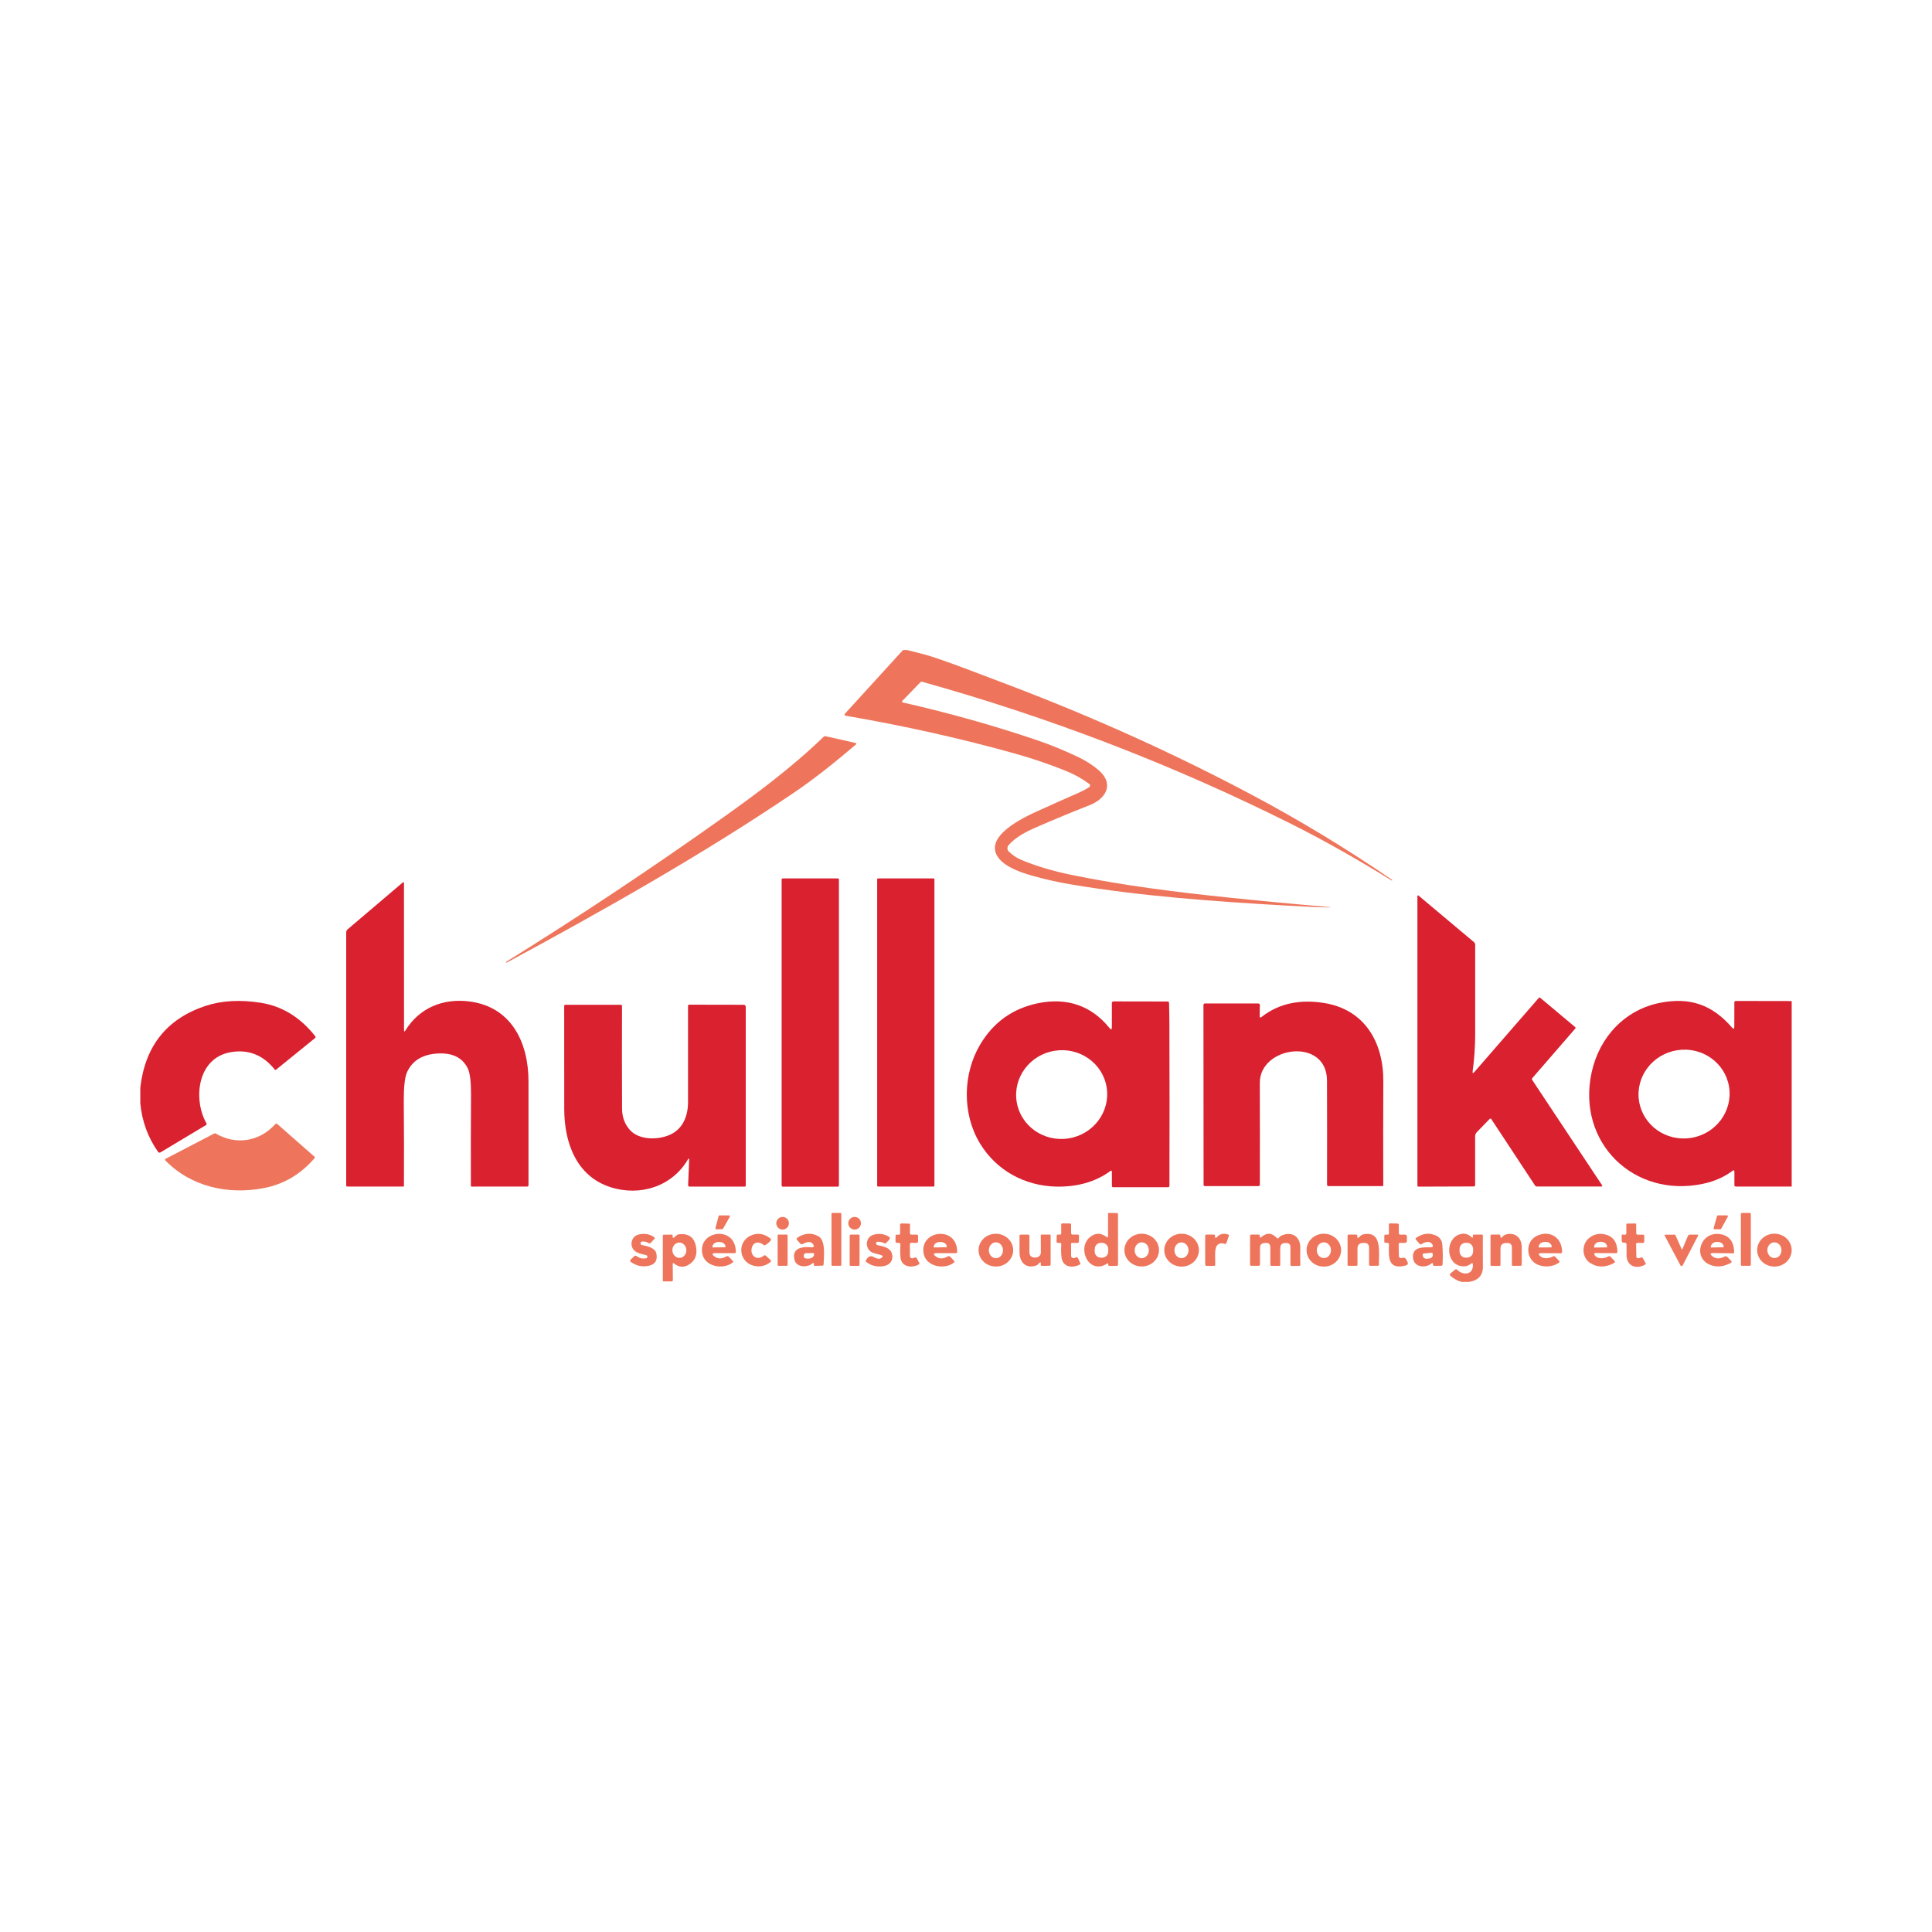 <svg xmlns="http://www.w3.org/2000/svg" xmlns:xlink="http://www.w3.org/1999/xlink" id="Calque_1" x="0px" y="0px" viewBox="0 0 400 400" style="enable-background:new 0 0 400 400;" xml:space="preserve"><style type="text/css">	.st0{clip-path:url(#SVGID_00000031185656306659162310000010179649216869907361_);}	.st1{clip-path:url(#SVGID_00000059309996638596098080000008264053917297275051_);fill:#EE755B;}	.st2{clip-path:url(#SVGID_00000059309996638596098080000008264053917297275051_);fill:#D92130;}</style><g>	<g>		<defs>			<rect id="SVGID_1_" y="109.77" width="400" height="180.47"></rect>		</defs>		<clipPath id="SVGID_00000114046385011391851090000009228038672391817643_">			<use xlink:href="#SVGID_1_" style="overflow:visible;"></use>		</clipPath>		<g style="clip-path:url(#SVGID_00000114046385011391851090000009228038672391817643_);">			<defs>				<rect id="SVGID_00000183946025404022765520000004957481355282894227_" y="109.77" width="400" height="180.47"></rect>			</defs>			<clipPath id="SVGID_00000147190734848115272900000010926882522481013633_">				<use xlink:href="#SVGID_00000183946025404022765520000004957481355282894227_" style="overflow:visible;"></use>			</clipPath>			<path style="clip-path:url(#SVGID_00000147190734848115272900000010926882522481013633_);fill:#EE755B;" d="M186.96,134.58h0.84    c1.22,0.31,2.43,0.62,3.64,0.93c1.61,0.42,4.69,1.5,9.24,3.21c5.63,2.13,8.47,3.21,8.52,3.23c17.57,6.69,34.23,14.23,50,22.62    c10.01,5.32,19.68,11.19,29.02,17.59c0.04,0.02,0.04,0.05,0.02,0.1c-0.03,0.05-0.07,0.06-0.12,0.03    c-7.42-4.59-14.4-8.52-20.97-11.8c-24.39-12.18-49.8-21.96-76.22-29.33c-0.14-0.04-0.28,0-0.38,0.1l-3.74,3.86    c-0.1,0.1-0.05,0.28,0.09,0.31c9.55,2.17,18.78,4.76,27.69,7.78c2.87,0.97,5.74,2.15,8.62,3.52c1.6,0.76,2.99,1.65,4.19,2.67    c3.31,2.8,1.71,5.91-1.76,7.28c-3.94,1.55-7.72,3.12-11.35,4.71c-1.9,0.83-4.1,1.99-5.48,3.6c-0.34,0.39-0.31,0.98,0.07,1.33    c0.72,0.68,1.58,1.29,2.5,1.68c3.06,1.29,6.57,2.34,10.53,3.15c10.79,2.21,21.4,3.52,32.45,4.68c6.82,0.71,13.82,1.37,21,1.98    c0.02,0,0.03,0.01,0.03,0.04c0,0.04,0,0.06,0,0.05c0-0.02,0-0.03-0.03-0.03c-1.55,0-4.56-0.12-9.03-0.38    c-14.81-0.84-29.98-1.93-44.49-4.36c-2.73-0.46-5.44-1.07-8.12-1.82c-2.26-0.64-5.48-1.73-6.95-3.64    c-3.41-4.41,5.13-8.41,7.98-9.71c2.68-1.22,5.52-2.49,8.52-3.8c0.8-0.35,1.54-0.74,2.23-1.18c0.24-0.15,0.25-0.49,0.03-0.66    c-1.44-1.08-3.02-1.97-4.74-2.67c-3.44-1.39-6.97-2.6-10.58-3.61c-11.25-3.15-22.97-5.77-35.15-7.86    c-0.19-0.03-0.26-0.26-0.14-0.4L186.96,134.58z"></path>			<path style="clip-path:url(#SVGID_00000147190734848115272900000010926882522481013633_);fill:#EE755B;" d="M164.09,164.31    c-18.9,12.76-39.41,24.32-59.18,34.99c-0.05,0.03-0.09,0.01-0.12-0.04c-0.03-0.06-0.02-0.1,0.03-0.14    c15.05-9.35,29.88-19.21,44.5-29.59c7.07-5.01,14.71-10.69,21.18-16.97c0.12-0.12,0.27-0.16,0.44-0.13l6.19,1.39    c0.15,0.03,0.19,0.22,0.08,0.32C172.93,157.77,168.63,161.25,164.09,164.31"></path>			<path style="clip-path:url(#SVGID_00000147190734848115272900000010926882522481013633_);fill:#D92130;" d="M173.69,245.46    c0,0.12-0.1,0.22-0.22,0.22h-11.42c-0.12,0-0.22-0.1-0.22-0.22v-63.37c0-0.12,0.1-0.22,0.22-0.22h11.42    c0.12,0,0.22,0.1,0.22,0.22V245.46z"></path>			<path style="clip-path:url(#SVGID_00000147190734848115272900000010926882522481013633_);fill:#D92130;" d="M193.46,245.49    c0,0.1-0.08,0.17-0.17,0.17h-11.51c-0.1,0-0.17-0.08-0.17-0.17v-63.45c0-0.1,0.08-0.17,0.17-0.17h11.51    c0.1,0,0.17,0.08,0.17,0.17V245.49z"></path>			<path style="clip-path:url(#SVGID_00000147190734848115272900000010926882522481013633_);fill:#D92130;" d="M83.65,213.22    c0,0.41,0.1,0.43,0.31,0.09c2.9-4.68,7.8-6.64,13.15-5.98c8.76,1.08,12.31,8.49,12.31,16.57c0,7.27,0,14.44,0,21.51    c0,0.14-0.11,0.25-0.25,0.25l-11.51,0.01c-0.11,0-0.17-0.05-0.17-0.17c-0.02-6.33-0.01-12.59,0.03-18.78    c0.01-2.73-0.21-4.56-0.66-5.5c-1.11-2.27-3.22-3.3-6.35-3.1c-3.09,0.21-5.16,1.49-6.23,3.86c-0.48,1.06-0.7,3.07-0.68,6.03    c0.05,6.09,0.06,11.93,0.03,17.54c0,0.06-0.05,0.11-0.12,0.11l-11.62,0c-0.11,0-0.21-0.1-0.21-0.21v-52.42    c0-0.25,0.1-0.46,0.29-0.62l11.45-9.73c0.09-0.07,0.22-0.01,0.22,0.1L83.65,213.22z"></path>			<path style="clip-path:url(#SVGID_00000147190734848115272900000010926882522481013633_);fill:#D92130;" d="M304.9,221.78    c-0.06,0.45,0.06,0.51,0.36,0.16l13.34-15.35c0.07-0.08,0.19-0.09,0.27-0.02l7.22,6.05c0.13,0.11,0.14,0.23,0.03,0.36    l-8.87,10.23c-0.09,0.1-0.1,0.26-0.03,0.37l14.45,21.78c0.13,0.2,0.07,0.29-0.16,0.29H318.2c-0.16,0-0.31-0.08-0.39-0.21    l-9.07-13.77c-0.07-0.1-0.21-0.11-0.3-0.03l-2.68,2.76c-0.22,0.23-0.35,0.54-0.35,0.85l0,10.08c0,0.21-0.1,0.31-0.31,0.31    l-11.43,0.04c-0.12,0-0.21-0.1-0.21-0.21v-59.95c0-0.12,0.14-0.18,0.23-0.1l11.46,9.62c0.18,0.15,0.27,0.35,0.27,0.58    c0.01,5.99,0.01,12.22,0,18.7C305.41,216.84,305.23,219.32,304.9,221.78"></path>			<path style="clip-path:url(#SVGID_00000147190734848115272900000010926882522481013633_);fill:#D92130;" d="M370.95,207.26v38.4    h-11.56c-0.2,0-0.3-0.1-0.3-0.3l0-2.86c0-0.16-0.18-0.25-0.31-0.15c-1.75,1.31-3.77,2.22-6.09,2.72    c-14.38,3.11-26.32-8.52-23.16-23.04c1.59-7.3,6.89-13.02,14.28-14.43c6.17-1.18,10.71,0.45,14.79,5.15    c0.31,0.36,0.47,0.3,0.47-0.18l0.01-5.04c0-0.2,0.1-0.29,0.29-0.29L370.95,207.26z M357.99,225.04c-0.8-5.02-5.61-8.42-10.76-7.6    c-5.15,0.82-8.68,5.54-7.88,10.55c0.8,5.02,5.61,8.42,10.76,7.6C355.25,234.78,358.78,230.05,357.99,225.04"></path>			<path style="clip-path:url(#SVGID_00000147190734848115272900000010926882522481013633_);fill:#D92130;" d="M29.05,228.44v-3.27    c0.99-8.59,5.47-14.22,13.44-16.89c3.42-1.14,7.31-1.35,11.65-0.64c4.35,0.72,8.06,3.02,11.12,6.89c0.12,0.15,0.1,0.29-0.05,0.41    l-8.07,6.54c-0.07,0.06-0.19,0.05-0.25-0.03c-2.45-3.07-5.52-4.26-9.22-3.59c-6.87,1.26-7.72,9.8-4.93,14.71    c0.09,0.16,0.05,0.28-0.1,0.37l-9.42,5.65c-0.17,0.1-0.38,0.05-0.49-0.1C30.62,235.49,29.4,232.14,29.05,228.44"></path>			<path style="clip-path:url(#SVGID_00000147190734848115272900000010926882522481013633_);fill:#D92130;" d="M230.2,242.54    c0-0.14-0.15-0.21-0.26-0.13c-3.29,2.45-7.33,3.37-11.38,3.26c-6.49-0.19-12.29-3.37-15.67-8.94c-3.73-6.16-3.55-14.4,0.02-20.43    c2.77-4.67,6.79-7.54,12.08-8.61c5.83-1.18,10.93,0.45,14.72,5.15c0.33,0.41,0.49,0.35,0.49-0.17v-5.01    c0-0.18,0.15-0.33,0.33-0.33l11.2,0.02c0.2,0,0.3,0.1,0.31,0.3c0.04,1.45,0.06,2.89,0.07,4.3c0.04,10.58,0.04,21.78,0.01,33.59    c0,0.15-0.12,0.26-0.27,0.26l-11.43,0c-0.12,0-0.21-0.1-0.21-0.21L230.2,242.54z M229.12,225.13c-0.8-5.01-5.62-8.4-10.77-7.58    c-5.14,0.82-8.66,5.55-7.86,10.56c0.8,5.01,5.62,8.4,10.77,7.58C226.4,234.87,229.92,230.14,229.12,225.13"></path>			<path style="clip-path:url(#SVGID_00000147190734848115272900000010926882522481013633_);fill:#D92130;" d="M261.18,210.56    c3.72-2.94,8.2-3.66,12.91-2.91c8.43,1.33,12.35,8.11,12.31,16.21c-0.03,7.32-0.04,14.51-0.01,21.58c0,0.07-0.06,0.13-0.13,0.13    l-11.19,0c-0.21,0-0.32-0.1-0.32-0.32c0.02-7.33,0.01-14.51-0.01-21.53c-0.03-9.05-13.93-7.18-13.91,0.47    c0.02,7.07,0.02,14.09,0.01,21.07c0,0.17-0.14,0.31-0.31,0.31l-11.09,0c-0.14,0-0.25-0.11-0.25-0.26l-0.03-37.25    c0-0.17,0.14-0.31,0.31-0.31l11.05,0.01c0.18,0,0.33,0.15,0.32,0.32l-0.04,2.27C260.81,210.7,260.93,210.76,261.18,210.56"></path>			<path style="clip-path:url(#SVGID_00000147190734848115272900000010926882522481013633_);fill:#D92130;" d="M142.69,240    c0-0.11-0.14-0.15-0.2-0.06c-3.32,5.78-10.06,7.82-16.16,5.83c-6.95-2.27-9.5-9.09-9.51-16.16c-0.01-7.12-0.02-14.23-0.01-21.32    c0-0.17,0.09-0.26,0.26-0.26l11.48,0c0.13,0,0.23,0.1,0.23,0.23c-0.02,7.12-0.02,14.22,0.01,21.28c0.01,1.71,0.53,3.16,1.58,4.36    c1.91,2.19,5.82,2.13,8.25,1.08c2.8-1.22,3.84-3.97,3.83-6.87c0-5.97,0-12.59,0-19.86c0-0.16,0.08-0.24,0.24-0.24l11.3,0.02    c0.23,0,0.41,0.19,0.41,0.42l0,37.01c0,0.12-0.1,0.21-0.21,0.21l-11.4,0c-0.22,0-0.33-0.11-0.32-0.33L142.69,240z"></path>			<path style="clip-path:url(#SVGID_00000147190734848115272900000010926882522481013633_);fill:#EE755B;" d="M44.67,234.69    c4.2,2.46,9.09,1.65,12.3-1.93c0.12-0.13,0.32-0.15,0.46-0.03l7.7,6.77c0.08,0.06,0.08,0.18,0.02,0.26    c-2.87,3.34-6.36,5.41-10.48,6.21c-7.4,1.45-15.13-0.25-20.45-5.73c-0.09-0.1-0.06-0.25,0.05-0.31l10.1-5.26    C44.47,234.63,44.58,234.63,44.67,234.69"></path>			<path style="clip-path:url(#SVGID_00000147190734848115272900000010926882522481013633_);fill:#EE755B;" d="M174.19,261.88    c0,0.1-0.08,0.19-0.19,0.19h-1.66c-0.1,0-0.19-0.08-0.19-0.19v-10.56c0-0.1,0.08-0.19,0.19-0.19h1.66c0.1,0,0.19,0.08,0.19,0.19    V261.88z"></path>			<path style="clip-path:url(#SVGID_00000147190734848115272900000010926882522481013633_);fill:#EE755B;" d="M229.41,255.97    l0-4.65c0-0.13,0.06-0.2,0.2-0.2l1.63,0.04c0.15,0,0.23,0.08,0.23,0.24l0.01,10.4c0,0.18-0.09,0.27-0.27,0.28l-1.45,0.03    c-0.2,0-0.31-0.1-0.31-0.3c0-0.05,0-0.09-0.01-0.14c-0.01-0.12-0.07-0.15-0.18-0.08c-3.78,2.48-6.38-3.1-3.63-5.43    c1.12-0.94,2.28-0.96,3.5-0.04C229.32,256.25,229.41,256.2,229.41,255.97 M229.45,258.61c0.01-0.7-0.55-1.27-1.25-1.29l-0.26,0    c-0.7-0.01-1.28,0.55-1.28,1.25l-0.01,0.53c-0.01,0.7,0.55,1.27,1.25,1.29l0.26,0c0.7,0.01,1.28-0.55,1.29-1.25L229.45,258.61z"></path>			<path style="clip-path:url(#SVGID_00000147190734848115272900000010926882522481013633_);fill:#EE755B;" d="M362.49,261.86    c0,0.11-0.1,0.21-0.21,0.21h-1.64c-0.11,0-0.21-0.1-0.21-0.21v-10.52c0-0.11,0.1-0.21,0.21-0.21h1.64c0.11,0,0.21,0.1,0.21,0.21    V261.86z"></path>			<path style="clip-path:url(#SVGID_00000147190734848115272900000010926882522481013633_);fill:#EE755B;" d="M151.09,251.94    l-1.39,2.44c-0.04,0.06-0.1,0.1-0.18,0.11l-1.18,0.03c-0.14,0-0.24-0.13-0.21-0.26l0.65-2.48c0.02-0.09,0.11-0.15,0.21-0.15    l1.91,0.01C151.07,251.63,151.17,251.8,151.09,251.94"></path>			<path style="clip-path:url(#SVGID_00000147190734848115272900000010926882522481013633_);fill:#EE755B;" d="M357.72,251.91    l-1.37,2.5c-0.04,0.06-0.1,0.1-0.16,0.1h-1.22c-0.12,0-0.21-0.12-0.18-0.24l0.7-2.5c0.02-0.08,0.1-0.14,0.18-0.14l1.9,0    C357.7,251.63,357.79,251.78,357.72,251.91"></path>			<path style="clip-path:url(#SVGID_00000147190734848115272900000010926882522481013633_);fill:#EE755B;" d="M163.34,253.26    c0,0.72-0.59,1.31-1.31,1.31c-0.72,0-1.31-0.59-1.31-1.31s0.59-1.31,1.31-1.31C162.75,251.95,163.34,252.54,163.34,253.26"></path>			<path style="clip-path:url(#SVGID_00000147190734848115272900000010926882522481013633_);fill:#EE755B;" d="M178.25,253.26    c0,0.72-0.59,1.31-1.31,1.31s-1.31-0.59-1.31-1.31s0.59-1.31,1.31-1.31S178.25,252.54,178.25,253.26"></path>			<path style="clip-path:url(#SVGID_00000147190734848115272900000010926882522481013633_);fill:#EE755B;" d="M188.73,255.62    l1.07,0c0.19,0,0.28,0.09,0.28,0.28l0,1.09c0,0.23-0.11,0.34-0.35,0.34l-1.05-0.02c-0.16,0-0.3,0.13-0.3,0.29l0.02,2.49    c0,0.29,0.28,0.5,0.56,0.41l0.45-0.13c0.19-0.06,0.33,0,0.42,0.17l0.48,0.9c0.09,0.16,0.05,0.29-0.11,0.37    c-1.41,0.77-3.47,0.51-3.74-1.29c-0.09-0.61-0.1-1.56-0.04-2.86c0.01-0.18-0.07-0.28-0.25-0.32c-0.13-0.03-0.26-0.04-0.4-0.02    c-0.24,0.02-0.36-0.08-0.36-0.32l0-1.16c0-0.15,0.14-0.26,0.28-0.22c0.17,0.04,0.33,0.04,0.49-0.01c0.13-0.04,0.2-0.13,0.19-0.27    l-0.02-1.75c0-0.16,0.13-0.3,0.3-0.29l1.56,0.04c0.13,0,0.2,0.07,0.2,0.2l-0.02,1.76C188.39,255.5,188.5,255.62,188.73,255.62"></path>			<path style="clip-path:url(#SVGID_00000147190734848115272900000010926882522481013633_);fill:#EE755B;" d="M221.75,257.56    l0.01,2.49c0,0.14,0.08,0.26,0.19,0.33c0.25,0.15,0.52,0.14,0.8-0.04c0.15-0.1,0.36-0.04,0.43,0.13l0.45,0.98    c0.08,0.17,0.04,0.31-0.13,0.39c-1.53,0.78-3.47,0.49-3.72-1.49c-0.1-0.87-0.12-1.78-0.05-2.73c0.01-0.16-0.11-0.31-0.28-0.3H219    c-0.17,0-0.26-0.08-0.25-0.26l0.03-1.21c0-0.16,0.08-0.24,0.24-0.24h0.46c0.15,0,0.23-0.08,0.23-0.23l0-1.85    c0-0.13,0.11-0.24,0.25-0.24l1.57,0.02c0.15,0,0.23,0.08,0.23,0.24l0,1.77c0,0.16,0.13,0.29,0.29,0.29l1.09-0.01    c0.17,0,0.25,0.08,0.25,0.25l-0.01,1.13c0,0.24-0.12,0.36-0.36,0.36l-1.04-0.01C221.83,257.32,221.75,257.4,221.75,257.56"></path>			<path style="clip-path:url(#SVGID_00000147190734848115272900000010926882522481013633_);fill:#EE755B;" d="M289.59,257.61    c-0.01,0.82,0,1.58,0.03,2.3c0.01,0.48,0.24,0.66,0.67,0.53c0.41-0.12,0.7,0,0.89,0.38l0.21,0.42c0.2,0.39,0.08,0.65-0.35,0.76    c-3.8,1.02-3.52-1.89-3.47-4.34c0-0.2-0.16-0.36-0.36-0.36l-0.38,0.01c-0.12,0-0.22-0.1-0.22-0.22l0-1.25    c0-0.15,0.08-0.23,0.23-0.22l0.46,0c0.17,0,0.26-0.08,0.26-0.25l-0.01-1.79c0-0.2,0.1-0.3,0.3-0.29l1.46,0.03    c0.2,0,0.3,0.1,0.3,0.31l0,1.65c0,0.22,0.11,0.34,0.33,0.34l0.95,0c0.26,0,0.39,0.13,0.39,0.39l0,0.87c0,0.3-0.15,0.45-0.45,0.45    l-0.93-0.01C289.69,257.31,289.59,257.41,289.59,257.61"></path>			<path style="clip-path:url(#SVGID_00000147190734848115272900000010926882522481013633_);fill:#EE755B;" d="M336.44,257.29    l-0.31-0.01c-0.21,0-0.36-0.16-0.37-0.36l-0.01-1.07c0-0.22,0.1-0.3,0.31-0.24c0.14,0.04,0.27,0.05,0.41,0.02    c0.17-0.04,0.25-0.14,0.25-0.31l-0.01-1.84c0-0.1,0.05-0.15,0.15-0.15l1.74-0.02c0.1,0,0.15,0.05,0.15,0.15l0.02,1.86    c0,0.21,0.11,0.31,0.32,0.31l1.1,0c0.15,0,0.23,0.07,0.23,0.22l0.01,1.14c0,0.22-0.11,0.34-0.34,0.34l-1.07,0    c-0.19,0-0.29,0.1-0.28,0.28l0.05,2.54c0,0.21,0.11,0.33,0.32,0.35c0.21,0.02,0.42-0.03,0.61-0.13c0.15-0.08,0.34-0.03,0.42,0.12    l0.54,0.98c0.09,0.17,0.05,0.3-0.11,0.38c-2.03,1.07-3.87,0.14-3.82-2.16c0.02-0.72,0.02-1.41,0-2.09    C336.72,257.39,336.63,257.3,336.44,257.29"></path>			<path style="clip-path:url(#SVGID_00000147190734848115272900000010926882522481013633_);fill:#EE755B;" d="M134.03,260.27    c0.01-0.07,0.01-0.15-0.01-0.21c-0.04-0.1-0.13-0.18-0.24-0.21c-0.87-0.2-1.95-0.36-2.56-1.06c-0.88-1-0.5-2.74,0.86-3.15    c1.19-0.35,2.29-0.2,3.3,0.46c0.21,0.14,0.22,0.3,0.05,0.47l-0.7,0.74c-0.14,0.15-0.29,0.16-0.46,0.05    c-0.39-0.26-0.84-0.36-1.34-0.31c-0.1,0.01-0.2,0.07-0.25,0.16c-0.1,0.16-0.1,0.3-0.02,0.4c0.07,0.09,0.16,0.15,0.28,0.17    c1.06,0.22,2.74,0.55,2.97,1.8c0.23,1.33-0.25,2.15-1.46,2.45c-1.35,0.34-2.62,0.1-3.8-0.73c-0.24-0.17-0.25-0.36-0.04-0.55    l0.69-0.65c0.15-0.14,0.37-0.15,0.53-0.03c0.57,0.44,1.2,0.58,1.92,0.44C133.91,260.5,134,260.41,134.03,260.27"></path>			<path style="clip-path:url(#SVGID_00000147190734848115272900000010926882522481013633_);fill:#EE755B;" d="M139.28,261.75    l0.03,3.3c0,0.14-0.11,0.25-0.25,0.25h-1.62c-0.14,0-0.21-0.07-0.21-0.21v-9.24c0-0.14,0.07-0.21,0.21-0.22l1.6-0.02    c0.18,0,0.25,0.08,0.23,0.26c0,0.05-0.01,0.09-0.01,0.14c0,0.29,0.1,0.35,0.33,0.16c0.3-0.25,0.58-0.59,1-0.63    c1.95-0.21,3.11,0.61,3.49,2.45c0.37,1.8-0.16,3.11-1.6,3.92c-0.98,0.55-1.94,0.46-2.89-0.29    C139.39,261.44,139.28,261.49,139.28,261.75 M140.7,260.43c0.8-0.02,1.43-0.75,1.4-1.62c-0.02-0.87-0.69-1.57-1.49-1.55    c-0.8,0.02-1.43,0.75-1.4,1.62C139.24,259.76,139.9,260.45,140.7,260.43"></path>			<path style="clip-path:url(#SVGID_00000147190734848115272900000010926882522481013633_);fill:#EE755B;" d="M148.12,259.45    c-0.71,0-0.79,0.22-0.23,0.66c0.71,0.56,1.54,0.57,2.49,0.03c0.21-0.11,0.39-0.09,0.56,0.09l0.77,0.82    c0.12,0.12,0.11,0.24-0.03,0.35c-2.01,1.57-5.77,0.84-6.28-1.86c-0.92-4.85,6.99-5.89,6.94-0.31c0,0.13-0.11,0.23-0.24,0.23    L148.12,259.45z M147.57,258.27l2.57-0.04c0.04,0,0.07-0.04,0.07-0.08v-0.03c-0.01-0.55-0.59-0.99-1.29-0.98h-0.17    c-0.7,0.01-1.26,0.47-1.25,1.02v0.03C147.49,258.24,147.53,258.28,147.57,258.27"></path>			<path style="clip-path:url(#SVGID_00000147190734848115272900000010926882522481013633_);fill:#EE755B;" d="M193.95,259.45    c-0.71,0-0.79,0.22-0.23,0.66c0.71,0.56,1.54,0.57,2.49,0.03c0.21-0.11,0.39-0.09,0.56,0.09l0.77,0.82    c0.12,0.12,0.11,0.24-0.03,0.35c-2.01,1.57-5.77,0.84-6.28-1.86c-0.92-4.85,6.99-5.89,6.94-0.31c0,0.13-0.11,0.23-0.24,0.23    L193.95,259.45z M193.39,258.27l2.57-0.04c0.04,0,0.07-0.04,0.07-0.08v-0.03c-0.01-0.55-0.59-0.99-1.29-0.98h-0.17    c-0.7,0.01-1.26,0.47-1.25,1.02v0.03C193.32,258.24,193.35,258.28,193.39,258.27"></path>			<path style="clip-path:url(#SVGID_00000147190734848115272900000010926882522481013633_);fill:#EE755B;" d="M158.14,257.77    c-0.93-0.78-2.16-0.74-2.49,0.59c-0.42,1.65,1.15,2.75,2.47,1.61c0.12-0.1,0.31-0.1,0.42,0l0.98,0.89    c0.13,0.12,0.12,0.33-0.01,0.44c-0.99,0.78-2.08,1.04-3.28,0.8c-3.27-0.67-3.74-4.9-0.83-6.27c1.4-0.66,2.78-0.46,4.12,0.6    c0.13,0.1,0.15,0.28,0.04,0.41c-0.33,0.39-0.72,0.72-1.15,0.97C158.32,257.86,158.23,257.85,158.14,257.77"></path>			<path style="clip-path:url(#SVGID_00000147190734848115272900000010926882522481013633_);fill:#EE755B;" d="M168.47,257.84    c-0.47-1.03-1.45-0.72-2.27-0.28c-0.2,0.1-0.36,0.07-0.51-0.09l-0.67-0.76c-0.15-0.18-0.13-0.33,0.06-0.46    c1.47-0.97,2.92-1.07,4.35-0.31c1.58,0.85,1.14,4.33,1.09,5.84c0,0.17-0.1,0.26-0.26,0.26l-1.55,0.04    c-0.19,0-0.25-0.08-0.19-0.25c0.02-0.07,0.02-0.13-0.01-0.2c-0.07-0.16-0.18-0.19-0.31-0.06c-1.01,0.91-3.34,0.88-3.72-0.75    c-0.62-2.62,1.92-2.75,3.68-2.58C168.4,258.28,168.56,258.04,168.47,257.84 M166.79,260.54c0.65,0.15,1.69,0.01,1.76-0.84    c0.01-0.19-0.07-0.28-0.26-0.27l-1.39,0.03c-0.17,0-0.31,0.08-0.4,0.22c-0.1,0.17-0.13,0.35-0.07,0.53    C166.48,260.39,166.6,260.5,166.79,260.54"></path>			<path style="clip-path:url(#SVGID_00000147190734848115272900000010926882522481013633_);fill:#EE755B;" d="M181.39,257.34    c-0.02,0.08-0.01,0.15,0.03,0.22c0.07,0.15,0.19,0.23,0.35,0.26c1.1,0.2,2.58,0.51,2.9,1.76c0.41,1.56-0.69,2.55-2.19,2.62    c-1.27,0.07-2.33-0.26-3.18-0.98c-0.08-0.07-0.09-0.15-0.05-0.23c0.46-0.91,1.05-1.13,1.77-0.67c0.2,0.12,0.41,0.21,0.66,0.26    c0.31,0.07,0.57,0.03,0.79-0.12c0.41-0.29,0.38-0.5-0.11-0.62c-0.52-0.13-1.01-0.27-1.5-0.42c-1.84-0.56-1.86-3.25,0-3.78    c1.09-0.31,2.13-0.2,3.1,0.36c0.33,0.19,0.37,0.42,0.11,0.7l-0.56,0.61c-0.12,0.14-0.27,0.16-0.43,0.08    c-0.43-0.22-0.9-0.32-1.41-0.3C181.52,257.09,181.42,257.17,181.39,257.34"></path>			<path style="clip-path:url(#SVGID_00000147190734848115272900000010926882522481013633_);fill:#EE755B;" d="M209.77,258.87    c-0.02,1.87-1.64,3.38-3.62,3.35c-1.98-0.02-3.57-1.55-3.55-3.43c0.02-1.87,1.64-3.38,3.62-3.35    C208.21,255.46,209.79,257,209.77,258.87 M206.18,260.5c0.81,0.01,1.47-0.72,1.48-1.63c0.01-0.9-0.64-1.65-1.45-1.66    c-0.81-0.01-1.47,0.72-1.48,1.63C204.72,259.74,205.37,260.49,206.18,260.5"></path>			<path style="clip-path:url(#SVGID_00000147190734848115272900000010926882522481013633_);fill:#EE755B;" d="M239.96,258.76    c0.03,1.87-1.54,3.42-3.52,3.45c-1.98,0.03-3.61-1.45-3.64-3.33c-0.03-1.87,1.54-3.42,3.52-3.45    C238.3,255.4,239.93,256.89,239.96,258.76 M236.36,260.5c0.81,0.01,1.48-0.71,1.5-1.62c0.01-0.91-0.63-1.65-1.44-1.67    c-0.81-0.01-1.48,0.71-1.5,1.62C234.9,259.74,235.55,260.48,236.36,260.5"></path>			<path style="clip-path:url(#SVGID_00000147190734848115272900000010926882522481013633_);fill:#EE755B;" d="M248.22,258.88    c-0.03,1.88-1.65,3.38-3.63,3.36c-1.98-0.03-3.56-1.57-3.54-3.45c0.03-1.88,1.65-3.38,3.63-3.36    C246.66,255.45,248.25,257,248.22,258.88 M244.63,260.49c0.81-0.01,1.45-0.75,1.44-1.65c-0.01-0.9-0.67-1.62-1.48-1.61    c-0.81,0.01-1.45,0.75-1.44,1.65C243.16,259.78,243.83,260.5,244.63,260.49"></path>			<path style="clip-path:url(#SVGID_00000147190734848115272900000010926882522481013633_);fill:#EE755B;" d="M251.91,256.17    c0.61-0.71,1.4-0.89,2.38-0.57c0.14,0.05,0.18,0.14,0.14,0.27l-0.53,1.53c-0.05,0.14-0.14,0.19-0.28,0.14    c-0.74-0.25-1.3-0.13-1.68,0.36c-0.57,0.73-0.29,2.98-0.34,3.96c0,0.14-0.08,0.21-0.22,0.22l-1.55,0.02    c-0.17,0-0.31-0.14-0.31-0.31l0-5.92c0-0.17,0.08-0.26,0.25-0.26l1.52-0.01c0.15,0,0.26,0.11,0.27,0.26l0.01,0.21    C251.6,256.37,251.71,256.41,251.91,256.17"></path>			<path style="clip-path:url(#SVGID_00000147190734848115272900000010926882522481013633_);fill:#EE755B;" d="M261.09,256.17    c1.16-1.02,2.25-0.97,3.25,0.14c0.13,0.14,0.26,0.14,0.38,0l0.15-0.18c0.12-0.14,0.27-0.25,0.44-0.32    c2.22-0.97,3.96,0.25,3.9,2.58c-0.03,1.22-0.03,2.36,0.01,3.42c0.01,0.19-0.08,0.28-0.27,0.28l-1.53,0.01    c-0.17,0-0.25-0.08-0.25-0.25v-3.63c0-0.58-0.29-0.87-0.87-0.87h-0.17c-0.71,0-1.07,0.36-1.07,1.08l0,3.44    c0,0.14-0.07,0.21-0.21,0.21l-1.62,0c-0.15,0-0.22-0.07-0.22-0.22v-3.57c0-0.72-0.36-1.04-1.08-0.95l-0.21,0.02    c-0.57,0.07-0.85,0.39-0.85,0.96l-0.01,3.49c0,0.15-0.12,0.27-0.27,0.26l-1.52,0c-0.17,0-0.26-0.09-0.26-0.26v-5.91    c0-0.19,0.1-0.29,0.28-0.29h1.44c0.22,0,0.32,0.11,0.3,0.33c0,0.04,0,0.09,0,0.13C260.86,256.27,260.94,256.3,261.09,256.17"></path>			<path style="clip-path:url(#SVGID_00000147190734848115272900000010926882522481013633_);fill:#EE755B;" d="M277.66,258.83    c0,1.88-1.6,3.41-3.57,3.41c-1.98,0-3.58-1.52-3.58-3.4c0-1.88,1.6-3.41,3.57-3.41C276.05,255.42,277.66,256.95,277.66,258.83     M274.14,260.47c0.81-0.02,1.44-0.77,1.42-1.67c-0.02-0.9-0.7-1.61-1.51-1.59c-0.81,0.02-1.44,0.77-1.42,1.67    C272.65,259.79,273.33,260.5,274.14,260.47"></path>			<path style="clip-path:url(#SVGID_00000147190734848115272900000010926882522481013633_);fill:#EE755B;" d="M281.3,256.21    c0.31-0.27,0.53-0.56,0.97-0.65c4.07-0.86,3.13,4.14,3.22,6.27c0,0.15-0.06,0.23-0.21,0.23l-1.57,0.01    c-0.17,0-0.26-0.08-0.26-0.26v-3.49c0-0.64-0.31-0.97-0.96-0.98l-0.19,0c-0.84-0.02-1.26,0.39-1.25,1.23l0,3.29    c0,0.12-0.1,0.21-0.22,0.21h-1.63c-0.13,0-0.2-0.06-0.2-0.2l0-6.04c0-0.15,0.07-0.22,0.21-0.22h1.59c0.13,0,0.24,0.1,0.23,0.24    l-0.01,0.24C281.02,256.33,281.11,256.38,281.3,256.21"></path>			<path style="clip-path:url(#SVGID_00000147190734848115272900000010926882522481013633_);fill:#EE755B;" d="M296.37,261.59    c-1.23,1.01-3.57,0.83-3.81-1.08c-0.31-2.49,2.21-2.26,3.79-2.27c0.21,0,0.36-0.21,0.29-0.41c-0.07-0.18-0.18-0.33-0.33-0.46    c-0.22-0.19-0.48-0.26-0.77-0.24c-0.44,0.05-0.84,0.19-1.2,0.44c-0.16,0.11-0.3,0.1-0.43-0.05l-0.73-0.83    c-0.15-0.16-0.13-0.31,0.05-0.43c1.34-0.92,2.68-1.07,4.04-0.47c0.82,0.36,1.27,1.01,1.35,1.92c0.1,1.17,0.12,2.52,0.05,4.06    c-0.01,0.19-0.11,0.29-0.3,0.29l-1.46,0.02c-0.12,0-0.22-0.09-0.22-0.21c0-0.06,0-0.11-0.01-0.16    C296.67,261.47,296.56,261.43,296.37,261.59 M296.38,259.37l-1.64,0.16c-0.12,0.01-0.2,0.11-0.19,0.23l0.03,0.25    c0.04,0.37,0.41,0.64,0.84,0.6l0.51-0.05c0.43-0.04,0.75-0.38,0.71-0.75l-0.03-0.26C296.6,259.45,296.49,259.36,296.38,259.37"></path>			<path style="clip-path:url(#SVGID_00000147190734848115272900000010926882522481013633_);fill:#EE755B;" d="M304.15,265.41h-1.49    c-0.85-0.2-1.62-0.61-2.33-1.24c-0.21-0.19-0.21-0.37,0.01-0.55l0.92-0.76c0.15-0.12,0.29-0.11,0.42,0.02    c1.28,1.31,3.51,1.04,3.25-1.23c-0.01-0.12-0.16-0.18-0.26-0.1c-0.55,0.47-1.18,0.68-1.89,0.62c-3.43-0.28-3.67-5.6-0.59-6.61    c0.92-0.3,1.74-0.11,2.46,0.57c0.22,0.21,0.32,0.16,0.3-0.14c0-0.04-0.01-0.08-0.01-0.12c-0.02-0.14,0.09-0.26,0.23-0.27h1.6    c0.16,0,0.24,0.07,0.24,0.23c-0.01,2.26-0.01,4.39,0.01,6.39C307.04,264.03,306.08,265.1,304.15,265.41 M304.99,258.58    c0-0.7-0.57-1.27-1.27-1.27l-0.26,0c-0.7,0-1.27,0.57-1.27,1.27l0,0.53c0,0.7,0.57,1.27,1.27,1.27l0.26,0    c0.7,0,1.27-0.57,1.27-1.27L304.99,258.58z"></path>			<path style="clip-path:url(#SVGID_00000147190734848115272900000010926882522481013633_);fill:#EE755B;" d="M310.95,256.17    l0.36-0.34c0.1-0.1,0.23-0.17,0.36-0.21c2.05-0.61,3.39,0.65,3.39,2.63v3.53c0,0.19-0.1,0.28-0.28,0.29l-1.54,0.01    c-0.12,0-0.22-0.1-0.22-0.22v-3.57c0-0.64-0.32-0.95-0.96-0.94l-0.23,0c-0.78,0.01-1.17,0.41-1.17,1.19l0,3.33    c0,0.14-0.07,0.21-0.22,0.21l-1.62,0.01c-0.15,0-0.23-0.07-0.23-0.22v-5.98c0-0.2,0.1-0.29,0.3-0.29l1.47,0    c0.18,0,0.28,0.1,0.29,0.28l0,0.16C310.67,256.3,310.77,256.34,310.95,256.17"></path>			<path style="clip-path:url(#SVGID_00000147190734848115272900000010926882522481013633_);fill:#EE755B;" d="M319.17,259.45    c-0.67,0-0.75,0.21-0.25,0.65c0.71,0.63,1.85,0.43,2.65,0.03c0.15-0.08,0.28-0.06,0.4,0.06l0.8,0.84    c0.16,0.16,0.14,0.31-0.05,0.43c-1.22,0.76-2.53,0.93-3.93,0.53c-2.93-0.84-3.26-5.01-0.43-6.2c2.61-1.1,5.01,0.43,5.06,3.36    c0,0.22-0.1,0.33-0.32,0.33L319.17,259.45z M318.65,258.28l2.52-0.03c0.05,0,0.09-0.04,0.09-0.09v-0.05    c0-0.55-0.57-0.99-1.27-0.98h-0.17c-0.7,0.01-1.25,0.46-1.25,1.01v0.05C318.56,258.24,318.6,258.28,318.65,258.28"></path>			<path style="clip-path:url(#SVGID_00000147190734848115272900000010926882522481013633_);fill:#EE755B;" d="M330.13,259.82    c0.54,0.96,2.08,0.77,2.87,0.31c0.16-0.1,0.3-0.07,0.43,0.06l0.83,0.86c0.16,0.17,0.14,0.32-0.07,0.43    c-1.78,0.97-3.42,0.98-4.93,0.03c-1.74-1.09-1.9-3.79-0.31-5.14c0.98-0.83,2.1-1.09,3.37-0.79c1.66,0.38,2.51,1.59,2.55,3.61    c0,0.15-0.12,0.27-0.27,0.27l-4.25-0.03C330.06,259.43,329.98,259.56,330.13,259.82 M330.13,258.29l2.52-0.03    c0.05,0,0.09-0.04,0.09-0.09v-0.04c0-0.57-0.58-1.03-1.28-1.03h-0.15c-0.7,0.01-1.27,0.48-1.26,1.05v0.04    C330.04,258.26,330.08,258.29,330.13,258.29"></path>			<path style="clip-path:url(#SVGID_00000147190734848115272900000010926882522481013633_);fill:#EE755B;" d="M354.75,259.43    c-0.69-0.01-0.77,0.21-0.24,0.65c0.68,0.57,1.53,0.6,2.55,0.08c0.21-0.11,0.41-0.08,0.58,0.1l0.73,0.74    c0.2,0.2,0.18,0.36-0.07,0.5c-1.55,0.82-3.01,0.92-4.4,0.3c-3.5-1.57-1.83-6.93,2.26-6.28c1.85,0.3,2.81,1.52,2.88,3.68    c0,0.19-0.09,0.29-0.28,0.29L354.75,259.43z M354.27,258.28l2.52-0.05c0.05,0,0.08-0.04,0.08-0.08v-0.04    c-0.01-0.55-0.58-0.99-1.27-0.98h-0.16c-0.69,0.01-1.24,0.47-1.24,1.03v0.04C354.19,258.24,354.22,258.28,354.27,258.28"></path>			<path style="clip-path:url(#SVGID_00000147190734848115272900000010926882522481013633_);fill:#EE755B;" d="M163.07,261.89    c0,0.1-0.08,0.18-0.18,0.18l-1.7,0c-0.1,0-0.18-0.08-0.18-0.18l-0.01-6.11c0-0.1,0.08-0.18,0.18-0.18l1.7,0    c0.1,0,0.18,0.08,0.18,0.18L163.07,261.89z"></path>			<path style="clip-path:url(#SVGID_00000147190734848115272900000010926882522481013633_);fill:#EE755B;" d="M177.96,261.88    c0,0.11-0.09,0.2-0.21,0.2l-1.64,0c-0.11,0-0.2-0.09-0.2-0.21l0.01-6.06c0-0.11,0.09-0.2,0.21-0.2l1.64,0    c0.11,0,0.2,0.09,0.2,0.21L177.96,261.88z"></path>			<path style="clip-path:url(#SVGID_00000147190734848115272900000010926882522481013633_);fill:#EE755B;" d="M215.18,261.48    l-0.31,0.32c-0.09,0.1-0.19,0.16-0.31,0.2c-2.21,0.76-3.51-0.7-3.48-2.82c0.01-1.17,0.01-2.28,0-3.33c0-0.15,0.07-0.23,0.23-0.23    l1.59,0c0.15,0,0.23,0.08,0.23,0.23l0,3.42c0,0.65,0.32,1.01,0.96,1.09c0.23,0.03,0.48,0,0.73-0.09    c0.41-0.14,0.68-0.52,0.68-0.94l-0.02-3.58c0-0.09,0.04-0.14,0.13-0.14h1.76c0.1,0,0.15,0.05,0.15,0.15l0,6    c0,0.2-0.1,0.3-0.3,0.3l-1.49,0.03c-0.22,0-0.3-0.1-0.24-0.31c0.02-0.07,0.03-0.14,0.01-0.21    C215.46,261.33,215.35,261.3,215.18,261.48"></path>			<path style="clip-path:url(#SVGID_00000147190734848115272900000010926882522481013633_);fill:#EE755B;" d="M348.35,258.55    l1.12-2.68c0.07-0.16,0.19-0.25,0.37-0.25l1.55,0c0.2,0,0.25,0.09,0.16,0.26l-3.18,6.12c-0.09,0.18-0.35,0.18-0.44,0l-3.32-6.26    c-0.02-0.05,0.01-0.1,0.06-0.1l2.05-0.02c0.08,0,0.13,0.04,0.16,0.1l1.26,2.84C348.21,258.72,348.28,258.72,348.35,258.55"></path>			<path style="clip-path:url(#SVGID_00000147190734848115272900000010926882522481013633_);fill:#EE755B;" d="M370.95,258.82    c0,1.88-1.6,3.41-3.57,3.41c-1.98,0-3.58-1.52-3.58-3.4c0-1.88,1.6-3.41,3.57-3.41C369.34,255.42,370.94,256.94,370.95,258.82     M367.42,260.47c0.81-0.02,1.44-0.77,1.42-1.67c-0.02-0.9-0.7-1.61-1.51-1.59c-0.81,0.02-1.44,0.77-1.42,1.67    C365.94,259.78,366.61,260.49,367.42,260.47"></path>		</g>	</g></g></svg>
